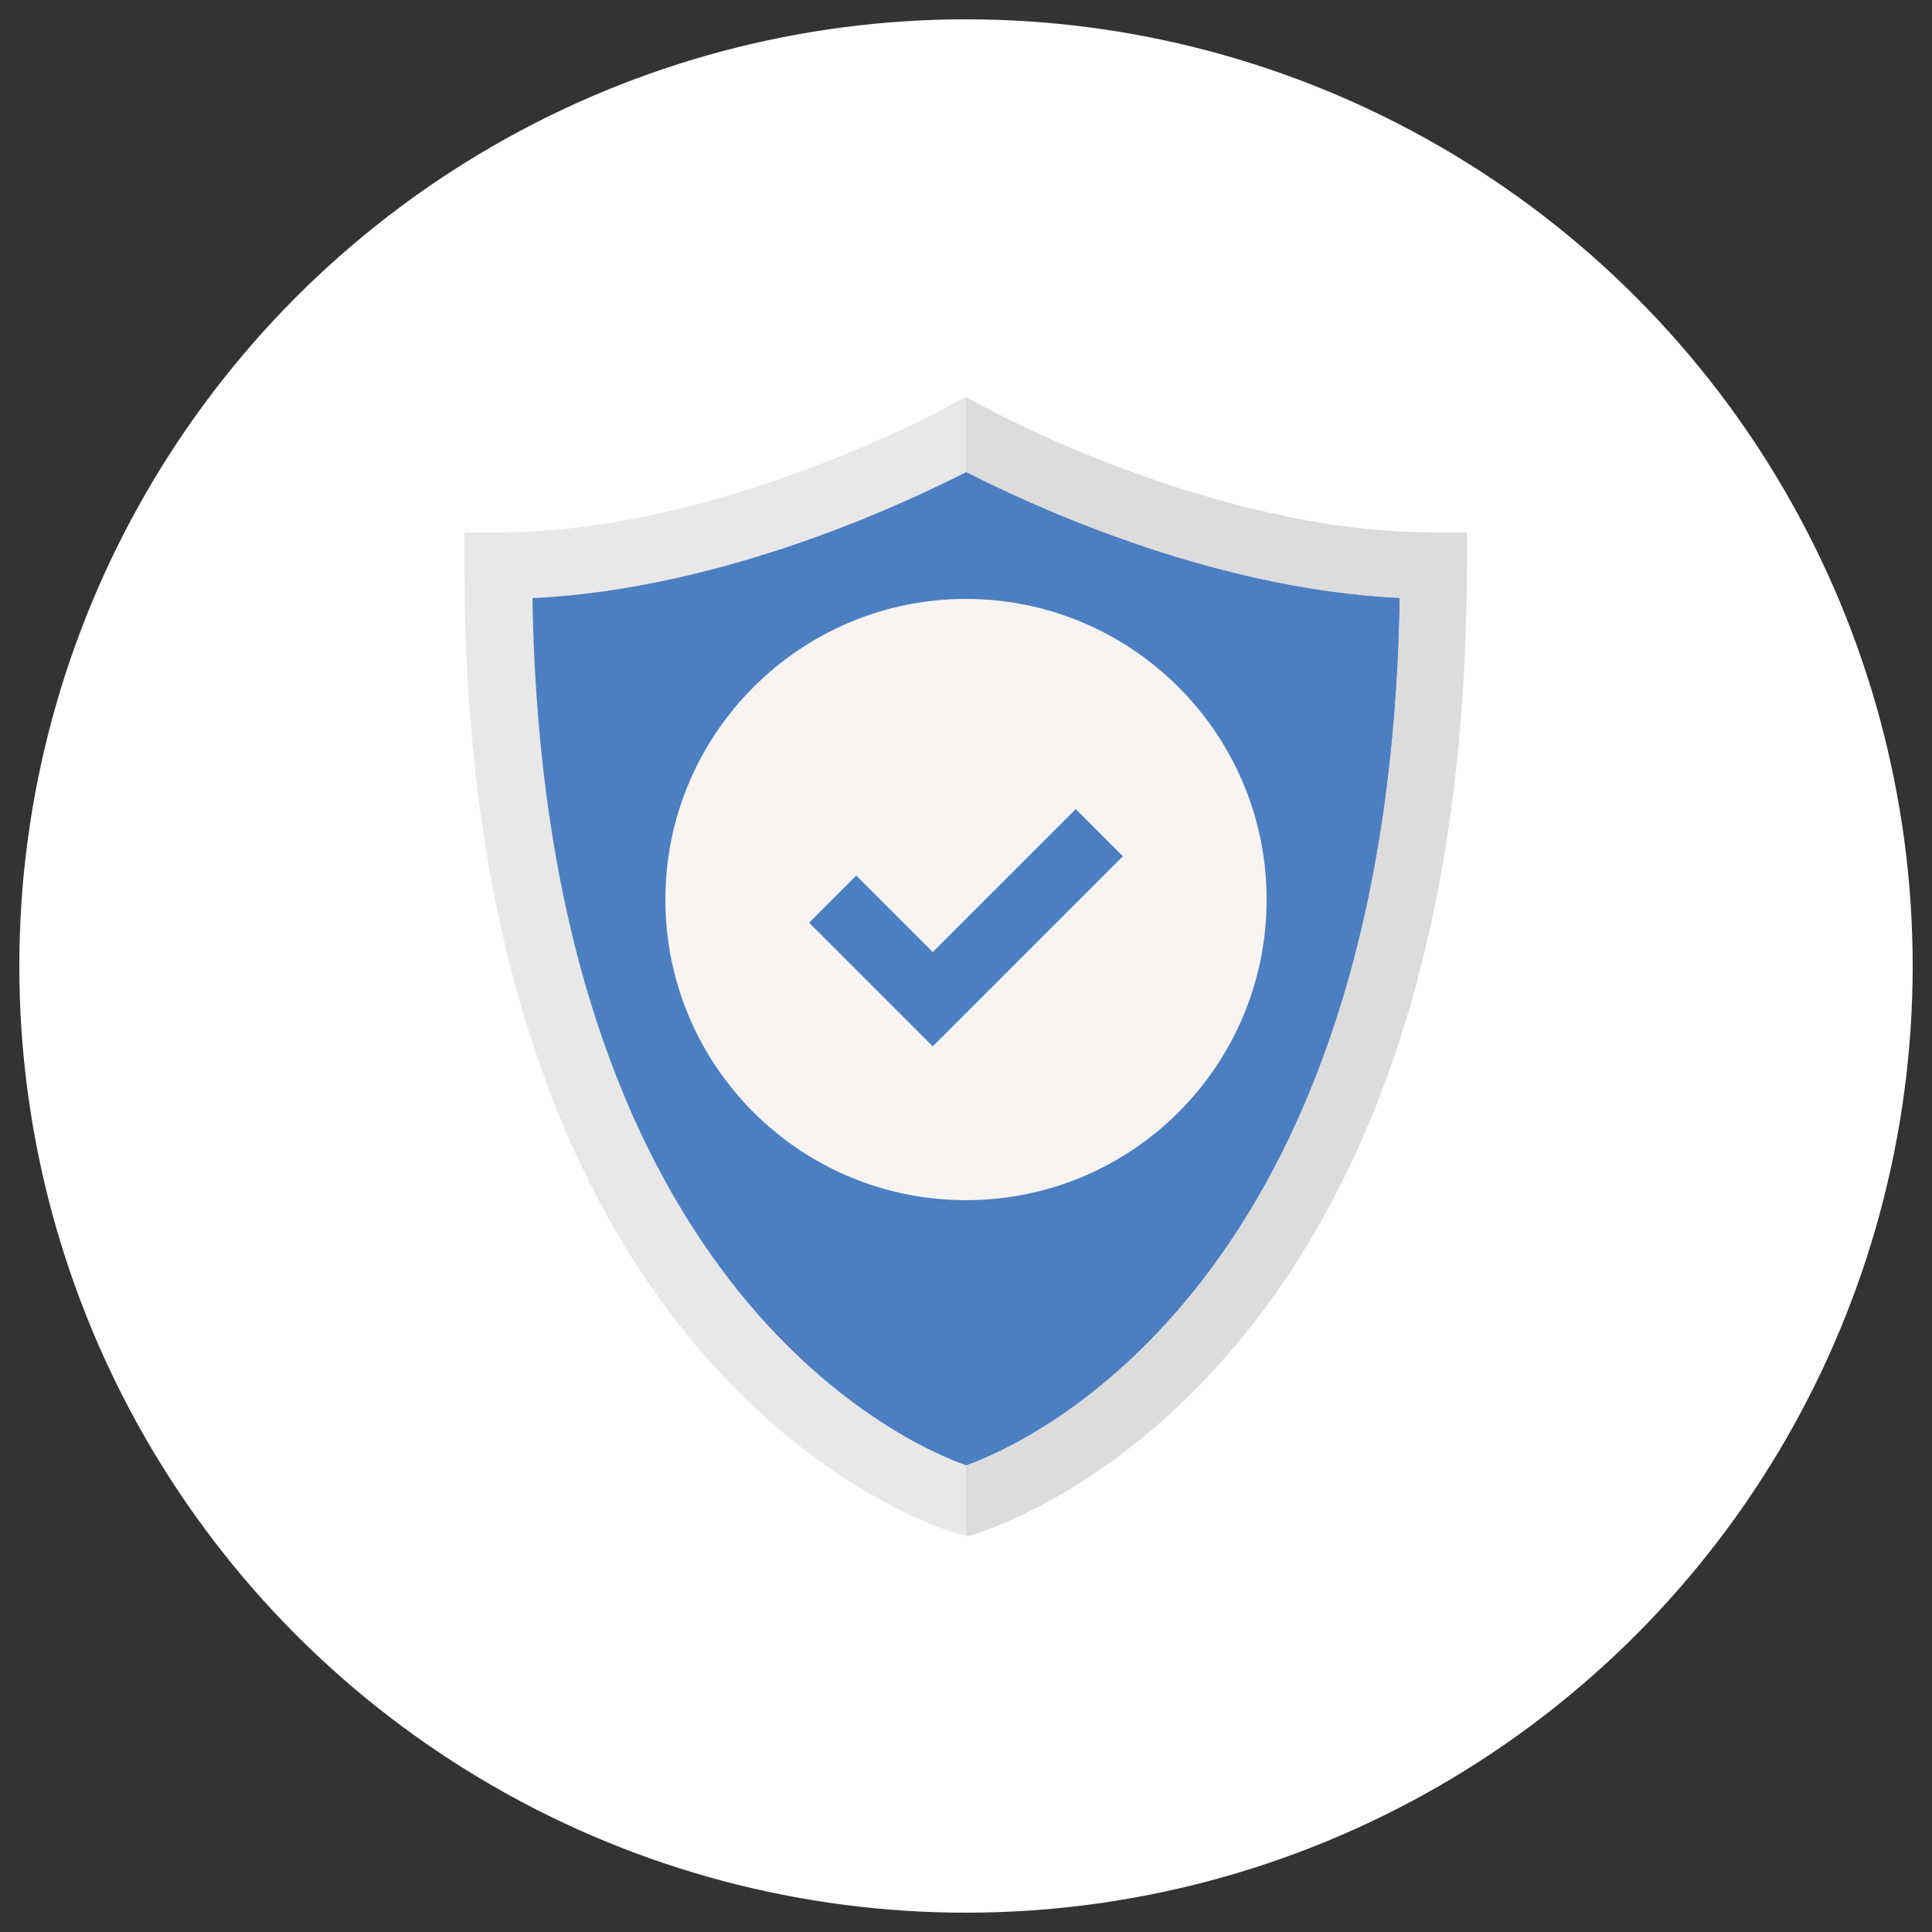 <?xml version="1.0" encoding="utf-8"?>
<!-- Generator: Adobe Illustrator 22.0.1, SVG Export Plug-In . SVG Version: 6.00 Build 0)  -->
<svg version="1.1" id="Layer_1" xmlns="http://www.w3.org/2000/svg" xmlns:xlink="http://www.w3.org/1999/xlink" x="0px" y="0px"
	 viewBox="0 0 250 250" style="enable-background:new 0 0 250 250;" xml:space="preserve">
<rect x="0" y="0" width="250" height="250" fill="#333333" stroke="none"/>
<style type="text/css">
	.st0{fill:#FFFFFF;}
	.st1{fill:#E9E8E8;}
	.st2{fill:#DCDCDC;}
	.st3{fill:#4C7FC1;}
	.st4{fill:#F7F4F2;}
</style>
<g>
	<circle class="st0" cx="125" cy="125" r="122.5"/>
	<g>
		<path class="st1" d="M185.4,68.9c-28.7,0-58.1-16.2-58.4-16.4l-2.1-1.1l-2.1,1.1c-0.3,0.2-29.6,16.4-58.4,16.4h-4.3v4.3
			c0,105.7,61,124.4,63.6,125.2l1.2,0.3l1.2-0.3c2.6-0.7,63.6-19.5,63.6-125.2v-4.3H185.4z"/>
		<path class="st2" d="M189.8,73.2v-4.3h-4.3c-28.7,0-58.1-16.2-58.4-16.4l-2.1-1.1v147.4l1.2-0.3
			C128.8,197.6,189.8,178.9,189.8,73.2z"/>
		<path class="st3" d="M125,61.1c-7.1,3.6-30.9,15.1-56.1,16.3c1.4,88.4,47.8,109.3,56.1,112.2c8.3-3,54.7-23.8,56.1-112.2
			C155.9,76.2,132.1,64.7,125,61.1z"/>
		<path class="st3" d="M181.1,77.4c-25.2-1.2-49-12.7-56.1-16.3v128.5C133.3,186.7,179.7,165.8,181.1,77.4L181.1,77.4z"/>
		<g>
			<path class="st4" d="M125,77.5c-21.4,0-38.9,17.4-38.9,38.9s17.4,38.9,38.9,38.9s38.9-17.4,38.9-38.9S146.4,77.5,125,77.5z"/>
		</g>
		<path class="st3" d="M139.2,104.7L125,118.9l-4.3,4.3l-9.9-9.9l-6.1,6.1l16,16l4.3-4.3l20.3-20.3L139.2,104.7z"/>
	</g>
</g>
</svg>
